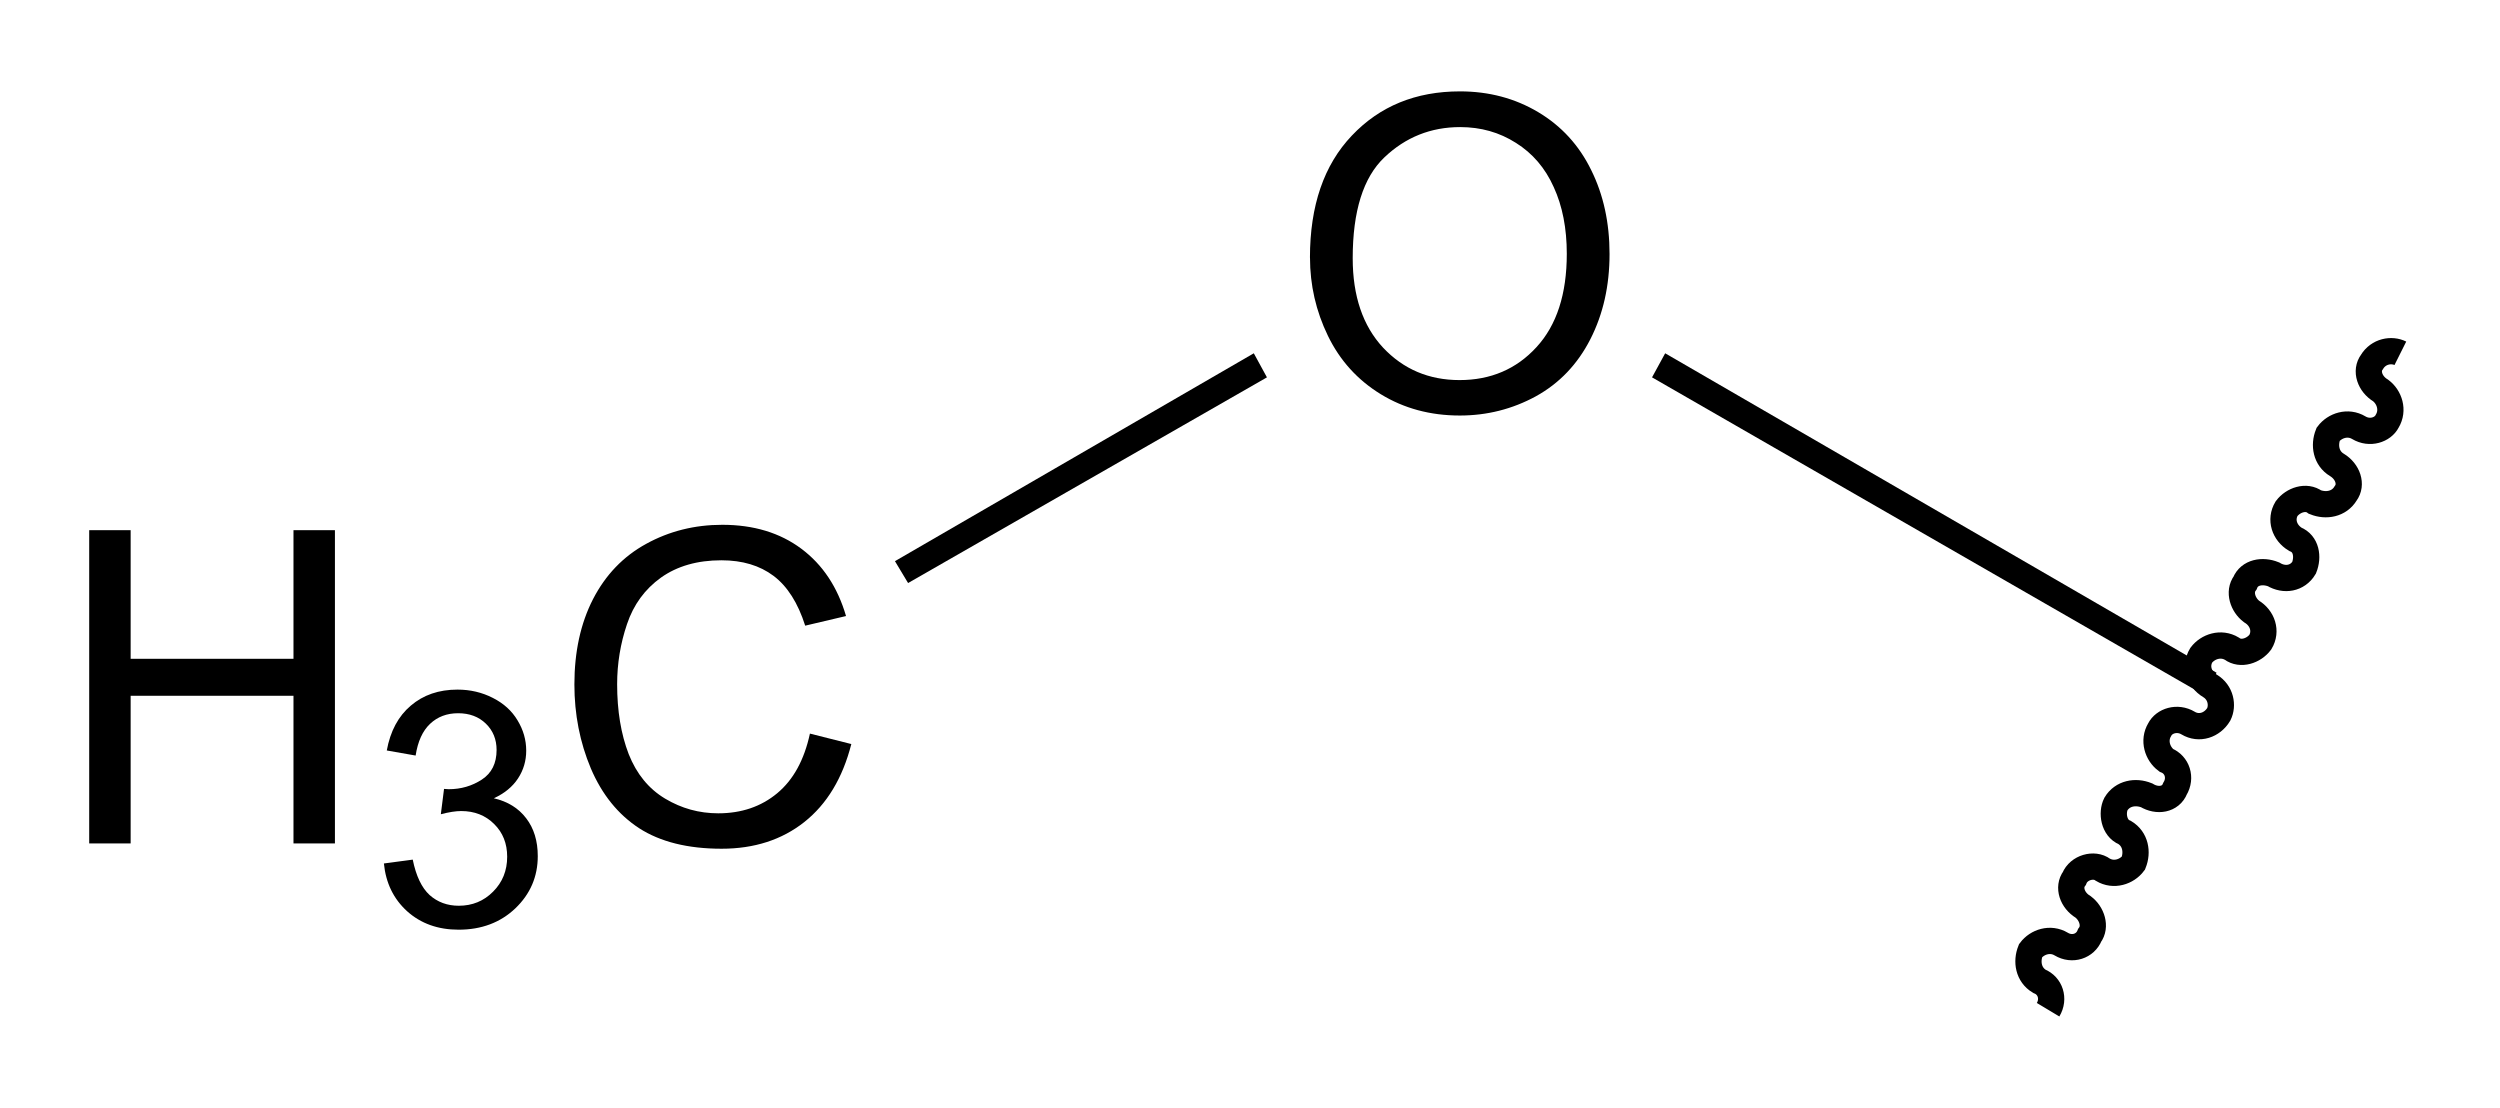 <?xml version="1.0" encoding="UTF-8" standalone="no"?>
<svg
   xmlns:dc="http://purl.org/dc/elements/1.1/"
   xmlns:cc="http://creativecommons.org/ns#"
   xmlns:rdf="http://www.w3.org/1999/02/22-rdf-syntax-ns#"
   xmlns:svg="http://www.w3.org/2000/svg"
   xmlns="http://www.w3.org/2000/svg"
   viewBox="0 0 137.07 60.735"
   height="60.735"
   width="137.07"
   xml:space="preserve"
   id="svg2"
   version="1.1"><defs
     id="defs6" /><g
     transform="matrix(1.333,0,0,-1.333,-428.158,40.453)"
     id="g10"><g
       id="g5231"
       transform="matrix(1.8,0,0,1.8,-38.999,26.575)"><g
         id="g5233"
         transform="scale(0.1)"><g
           id="g5429"><g
             id="g6340"
             transform="matrix(10,0,0,10,2808.673,40.969)"><g
               id="g6342"
               transform="scale(0.1)"><g
                 id="g8483"
                 transform="matrix(10,0,0,10,-822.571,-277.741)"><g
                   id="g8485"
                   transform="scale(0.1)"><g
                     id="g8487"
                     transform="scale(10)"><g
                       id="text8491"
                       style="font-variant:normal;font-weight:normal;font-size:10px;font-family:Helvetica;-inkscape-font-specification:Helvetica;writing-mode:lr-tb;fill:#000000;fill-opacity:1;fill-rule:nonzero;stroke:none"
                       transform="matrix(1,0,0,-1,2.737,6.5)"
                       aria-label="H"><path
                         id="path8522"
                         style=""
                         d="M 0.801,0 V -7.158 H 1.748 V -4.219 H 5.469 V -7.158 H 6.416 V 0 H 5.469 V -3.374 H 1.748 V 0 Z" /></g><g
                       id="text8495"
                       style="font-variant:normal;font-weight:normal;font-size:7.5px;font-family:Helvetica;-inkscape-font-specification:Helvetica;writing-mode:lr-tb;fill:#000000;fill-opacity:1;fill-rule:nonzero;stroke:none"
                       transform="matrix(1,0,0,-1,9.957,4.625)"
                       aria-label="3"><path
                         id="path8525"
                         style=""
                         d="m 0.315,-1.417 0.659,-0.088 q 0.114,0.56 0.385,0.809 0.275,0.245 0.667,0.245 0.465,0 0.784,-0.322 0.322,-0.322 0.322,-0.798 0,-0.454 -0.297,-0.747 -0.297,-0.297 -0.754,-0.297 -0.187,0 -0.465,0.073 l 0.073,-0.579 q 0.066,0.007 0.106,0.007 0.421,0 0.758,-0.22 0.337,-0.22 0.337,-0.677 0,-0.363 -0.245,-0.601 -0.245,-0.238 -0.634,-0.238 -0.385,0 -0.641,0.242 -0.256,0.242 -0.33,0.725 L 0.381,-3.999 q 0.121,-0.663 0.549,-1.025 0.428,-0.366 1.066,-0.366 0.439,0 0.809,0.19 0.37,0.187 0.564,0.513 0.198,0.326 0.198,0.692 0,0.348 -0.187,0.634 -0.187,0.286 -0.553,0.454 0.476,0.11 0.74,0.458 0.264,0.344 0.264,0.864 0,0.703 -0.513,1.194 -0.513,0.487 -1.296,0.487 -0.707,0 -1.176,-0.421 Q 0.381,-0.747 0.315,-1.417 Z" /></g><g
                       id="text8501"
                       style="font-variant:normal;font-weight:normal;font-size:10px;font-family:Helvetica;-inkscape-font-specification:Helvetica;writing-mode:lr-tb;fill:#000000;fill-opacity:1;fill-rule:nonzero;stroke:none"
                       transform="matrix(1,0,0,-1,14.127,6.5)"
                       aria-label="CO"><path
                         id="path8528"
                         style=""
                         d="m 5.879,-2.51 0.947,0.239 q -0.298,1.167 -1.074,1.782 -0.771,0.61 -1.89,0.61 -1.157,0 -1.885,-0.469 Q 1.255,-0.82 0.874,-1.714 0.498,-2.607 0.498,-3.633 q 0,-1.118 0.425,-1.948 0.43,-0.835 1.216,-1.265 0.791,-0.435 1.738,-0.435 1.074,0 1.807,0.547 0.732,0.547 1.021,1.538 l -0.933,0.22 q -0.249,-0.781 -0.723,-1.138 -0.474,-0.356 -1.191,-0.356 -0.825,0 -1.382,0.396 -0.552,0.396 -0.776,1.064 -0.225,0.664 -0.225,1.372 0,0.913 0.264,1.597 0.269,0.679 0.83,1.016 0.562,0.337 1.216,0.337 0.796,0 1.348,-0.459 0.552,-0.459 0.747,-1.362 z" /><path
                         id="path8530"
                         style=""
                         d="m 17.306,-13.386 q 0,-1.782 0.957,-2.788 0.957,-1.011 2.471,-1.011 0.991,0 1.787,0.474 0.796,0.474 1.211,1.323 0.42,0.845 0.42,1.919 0,1.089 -0.439,1.948 -0.439,0.859 -1.245,1.304 -0.806,0.439 -1.738,0.439 -1.011,0 -1.807,-0.488 -0.796,-0.488 -1.206,-1.333 -0.41,-0.845 -0.41,-1.787 z m 0.977,0.015 q 0,1.294 0.693,2.041 0.698,0.742 1.748,0.742 1.069,0 1.758,-0.752 0.693,-0.752 0.693,-2.134 0,-0.874 -0.298,-1.523 -0.293,-0.654 -0.864,-1.011 -0.566,-0.361 -1.274,-0.361 -1.006,0 -1.733,0.693 -0.723,0.688 -0.723,2.305 z" /></g></g><path
                     d="m 301.5,177 3,-5.5 -82,-47 -3,5 z"
                     style="fill:#000000;fill-opacity:1;fill-rule:nonzero;stroke:none"
                     id="path8503" /><path
                     d="m 521.5,104 -3,-5 -126,72.5 3,5.5 z"
                     style="fill:#000000;fill-opacity:1;fill-rule:nonzero;stroke:none"
                     id="path8505" /><path
                     d="m 483,27 c 1.5,2.5 0.5,5.5 -2,6.5 -2.5,1.5 -3,4.5 -2,7 1.5,2 4.5,3 7,1.5 2.5,-1.5 5.5,-0.5 6.5,2 1.5,2 0.5,5 -1.5,6.5 -2.5,1.5 -3.5,4.5 -2,6.5 1,2.5 4.5,3.5 6.5,2 2.5,-1.5 5.5,-0.5 7,1.5 1,2.5 0.5,5.5 -2,7 -2.5,1 -3,4.5 -2,6.5 1.5,2.5 4.5,3 7,2 2.5,-1.5 5.5,-1 6.5,1.5 1.5,2.5 0.5,5.5 -2,6.5 -2,1.5 -3,4.5 -1.5,7 1,2 4,3 6.5,1.5 2.5,-1.5 5.5,-0.5 7,2 1,2 0.5,5 -2,6.5 -2.5,1.5 -3.5,4.5 -2,7 1.5,2 4.5,3 7,1.5 2,-1.5 5,-0.5 6.5,1.5 1.5,2.5 0.5,5.5 -2,7 -2,1.5 -3,4.5 -1.5,6.5 1,2.5 4,3 6.5,2 2.5,-1.5 5.5,-1 7,1.5 1,2.5 0.5,5.5 -2,6.5 -2.5,1.5 -3.5,4.5 -2,7 1.5,2 4.5,3 6.5,1.5 2.5,-1 5.5,-0.5 7,2 1.5,2 0.5,5 -2,6.5 -2.5,1.5 -3,4.5 -2,7 1.5,2 4.5,3 7,1.5 2.5,-1.5 5.5,-0.5 6.5,1.5 1.5,2.5 0.5,5.5 -1.5,7 -2.5,1.5 -3.5,4.5 -2,6.5 1.5,2.5 4.5,3 6.5,2"
                     style="fill:none;stroke:#000000;stroke-width:6;stroke-linecap:butt;stroke-linejoin:miter;stroke-miterlimit:4;stroke-dasharray:none;stroke-opacity:1"
                     id="path8507" /></g></g></g></g></g></g></g></g></svg>